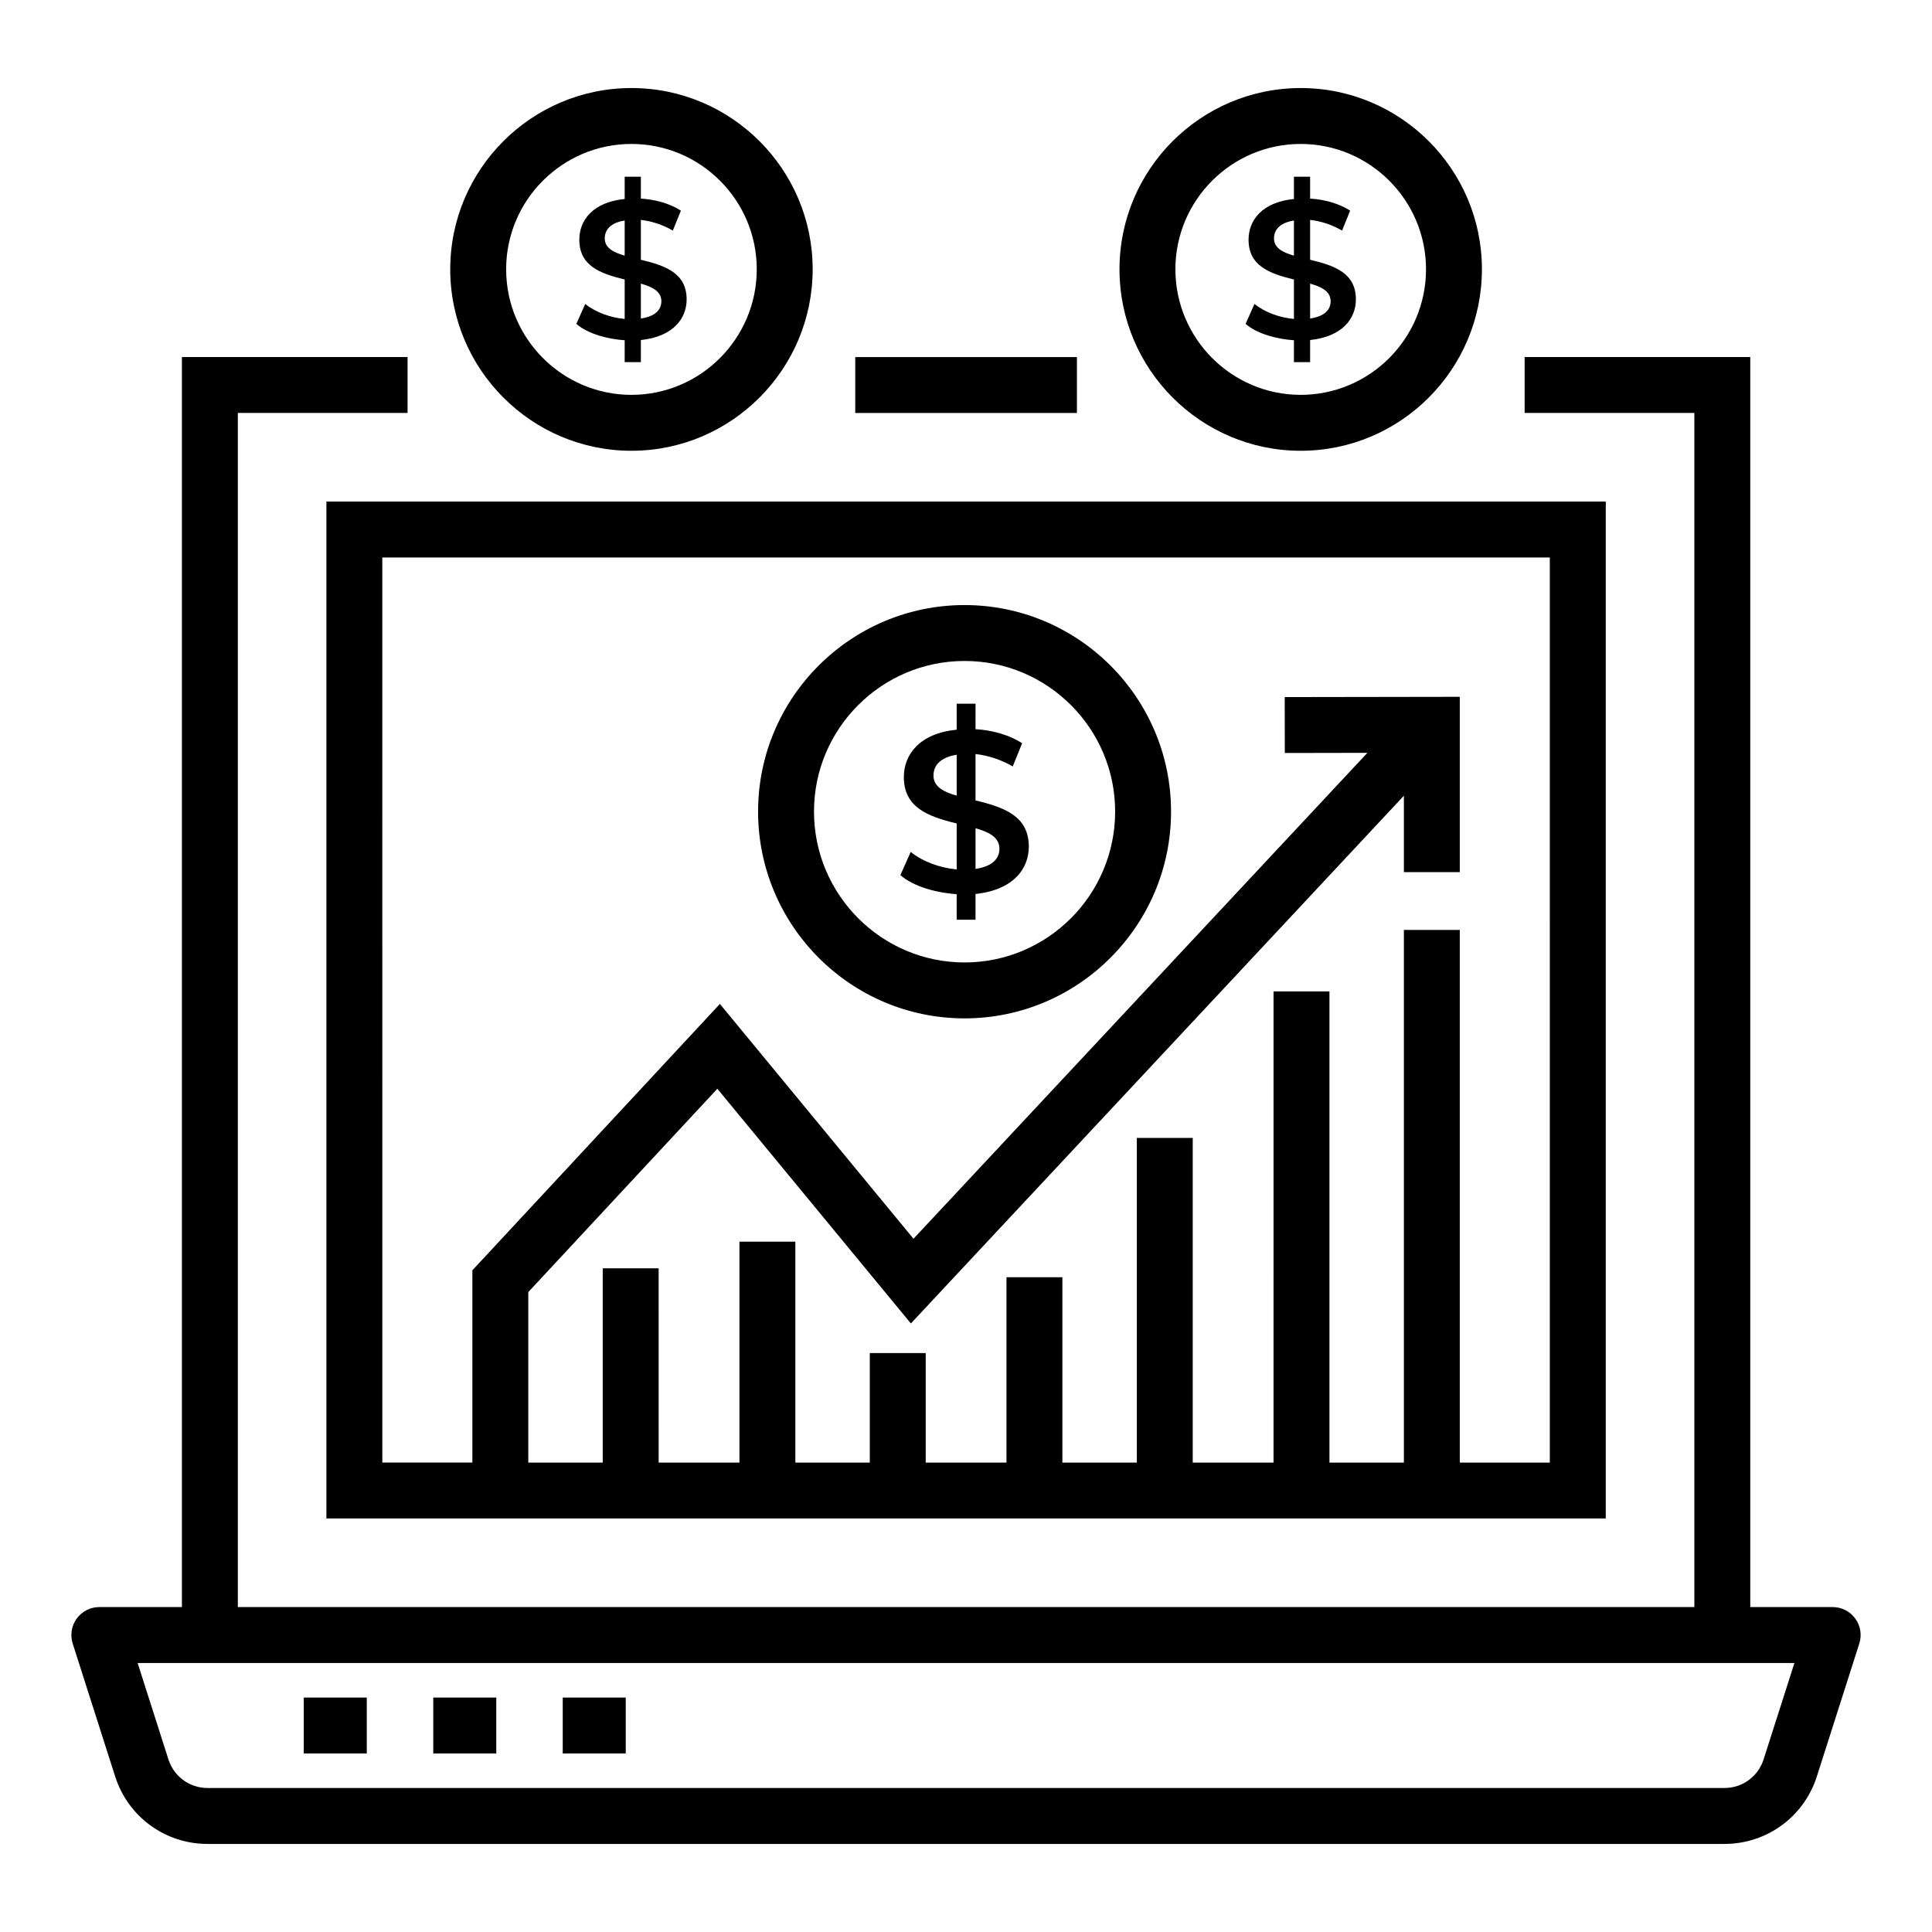 <?xml version="1.0" encoding="UTF-8"?>
<!-- Uploaded to: ICON Repo, www.svgrepo.com, Generator: ICON Repo Mixer Tools -->
<svg fill="#000000" width="800px" height="800px" version="1.1" viewBox="144 144 512 512" xmlns="http://www.w3.org/2000/svg">
 <g>
  <path d="m629.68 569.89h-21.84v-331.27h-59.797v14.816h44.977v316.45h-385.99v-316.45h44.98v-14.816h-59.801v331.27h-21.887c-2.367 0-4.586 1.129-5.984 3.039-1.395 1.91-1.793 4.375-1.074 6.625l11.254 35.227c3.414 10.695 13.25 17.879 24.477 17.879h402.01c11.223 0 21.055-7.184 24.477-17.879l11.254-35.227c0.719-2.25 0.32-4.715-1.074-6.625s-3.613-3.039-5.981-3.039zm-18.312 40.375c-1.445 4.531-5.609 7.57-10.359 7.57l-402.01 0.004c-4.75 0-8.914-3.043-10.359-7.566l-8.168-25.562h439.07z"/>
  <path d="m370.65 238.63h58.746v14.816h-58.746z"/>
  <path d="m230.5 546.41h339.04v-269.49h-339.04zm14.816-254.67h309.4l0.004 239.86h-23.859v-141.16h-14.816v141.16h-19.727v-124.87h-14.816l-0.004 124.87h-21.41v-86.035h-14.816v86.035h-19.727v-49.117h-14.816v49.117h-21.41v-29.016h-14.816v29.016h-19.727v-58.539h-14.816v58.539h-21.41l-0.004-51.488h-14.816v51.488h-19.73v-45.18l50.105-53.887 51.289 62.199 130.65-139.86v20.246h14.816v-46.457l-46.395 0.074 0.023 14.816 21.879-0.039-120.28 128.77-51.309-62.227c-3.856 4.152 18.426-19.824-65.594 70.586v50.957h-23.863z"/>
  <path d="m224.5 593.87h16.699v14.816h-16.699z"/>
  <path d="m258.82 593.87h16.699v14.816h-16.699z"/>
  <path d="m293.13 593.87h16.695v14.816h-16.695z"/>
  <path d="m399.62 413.88c30.176 0 54.719-24.59 54.719-54.812 0-30.176-24.547-54.719-54.719-54.719-30.176 0-54.719 24.547-54.719 54.719 0 30.223 24.547 54.812 54.719 54.812zm0-94.715c22.004 0 39.902 17.898 39.902 39.902 0 22.055-17.898 39.992-39.902 39.992s-39.902-17.941-39.902-39.992c0-22 17.902-39.902 39.902-39.902z"/>
  <path d="m385.35 369.77-2.742 6.148c3.672 3.207 9.988 4.723 14.918 5.055v6.762h4.996v-6.82c10.051-1.07 14.125-6.695 14.125-12.547 0-8.012-6.34-10.398-14.125-12.242v-12.301c3.488 0.406 6.781 1.5 9.863 3.289l2.496-6.152c-1.621-1.055-3.519-1.906-5.691-2.559-2.172-0.648-4.394-1.035-6.668-1.156l0.004-6.754h-4.996v6.883c-9.84 0.965-14.004 6.59-14.004 12.543 0 8.043 6.336 10.461 14.004 12.305v12.18c-4.312-0.383-8.969-2.027-12.18-4.633zm17.176-6.273c3.113 0.875 6.332 2.203 6.332 5.418 0 3.387-2.992 4.856-6.332 5.359zm-11.145-13.945c0-3.383 2.781-5.012 6.148-5.539v10.84c-3.004-0.859-6.148-2.16-6.148-5.301z"/>
  <path d="m488.7 263.46c26.48 0 48.023-21.578 48.023-48.105 0-26.48-21.543-48.023-48.023-48.023s-48.023 21.543-48.023 48.023c0 26.527 21.543 48.105 48.023 48.105zm0-81.312c18.309 0 33.207 14.898 33.207 33.207 0 18.352-14.898 33.285-33.207 33.285s-33.207-14.934-33.207-33.285c0-18.309 14.898-33.207 33.207-33.207z"/>
  <path d="m476.45 224.55-2.352 5.281c3.152 2.754 8.578 4.055 12.809 4.34v5.801h4.289v-5.856c8.629-0.918 12.129-5.746 12.129-10.77 0-6.875-5.406-8.918-12.129-10.508v-10.559c2.996 0.348 5.82 1.289 8.469 2.824l2.141-5.281c-1.395-0.906-3.023-1.637-4.887-2.195-1.867-0.559-3.773-0.891-5.723-0.992v-5.805h-4.289v5.906c-8.445 0.828-12.023 5.656-12.023 10.77 0 6.902 5.438 8.98 12.023 10.562v10.457c-3.703-0.328-7.703-1.738-10.457-3.977zm14.746-5.383c2.672 0.75 5.434 1.891 5.434 4.652 0 2.906-2.57 4.168-5.434 4.602zm-9.57-11.973c0-2.906 2.387-4.305 5.281-4.758v9.305c-2.582-0.734-5.281-1.852-5.281-4.547z"/>
  <path d="m311.34 263.46c26.48 0 48.023-21.578 48.023-48.105 0-26.48-21.543-48.023-48.023-48.023s-48.023 21.543-48.023 48.023c0 26.527 21.543 48.105 48.023 48.105zm0-81.312c18.309 0 33.207 14.898 33.207 33.207 0 18.352-14.898 33.285-33.207 33.285s-33.207-14.934-33.207-33.285c0-18.309 14.898-33.207 33.207-33.207z"/>
  <path d="m299.09 224.55-2.352 5.281c3.152 2.754 8.574 4.055 12.809 4.34v5.801h4.289v-5.856c8.629-0.918 12.129-5.746 12.129-10.77 0-6.875-5.441-8.926-12.129-10.508v-10.559c2.996 0.348 5.82 1.289 8.469 2.824l2.141-5.281c-2.992-1.945-7.004-2.996-10.609-3.188v-5.805h-4.289v5.906c-8.445 0.828-12.023 5.656-12.023 10.77 0 6.902 5.438 8.98 12.023 10.562v10.457c-3.703-0.328-7.703-1.738-10.457-3.977zm14.746-5.383c2.672 0.75 5.434 1.891 5.434 4.652 0 2.906-2.57 4.168-5.434 4.602zm-9.57-11.973c0-2.906 2.387-4.305 5.281-4.758v9.305c-2.582-0.734-5.281-1.852-5.281-4.547z"/>
 </g>
</svg>